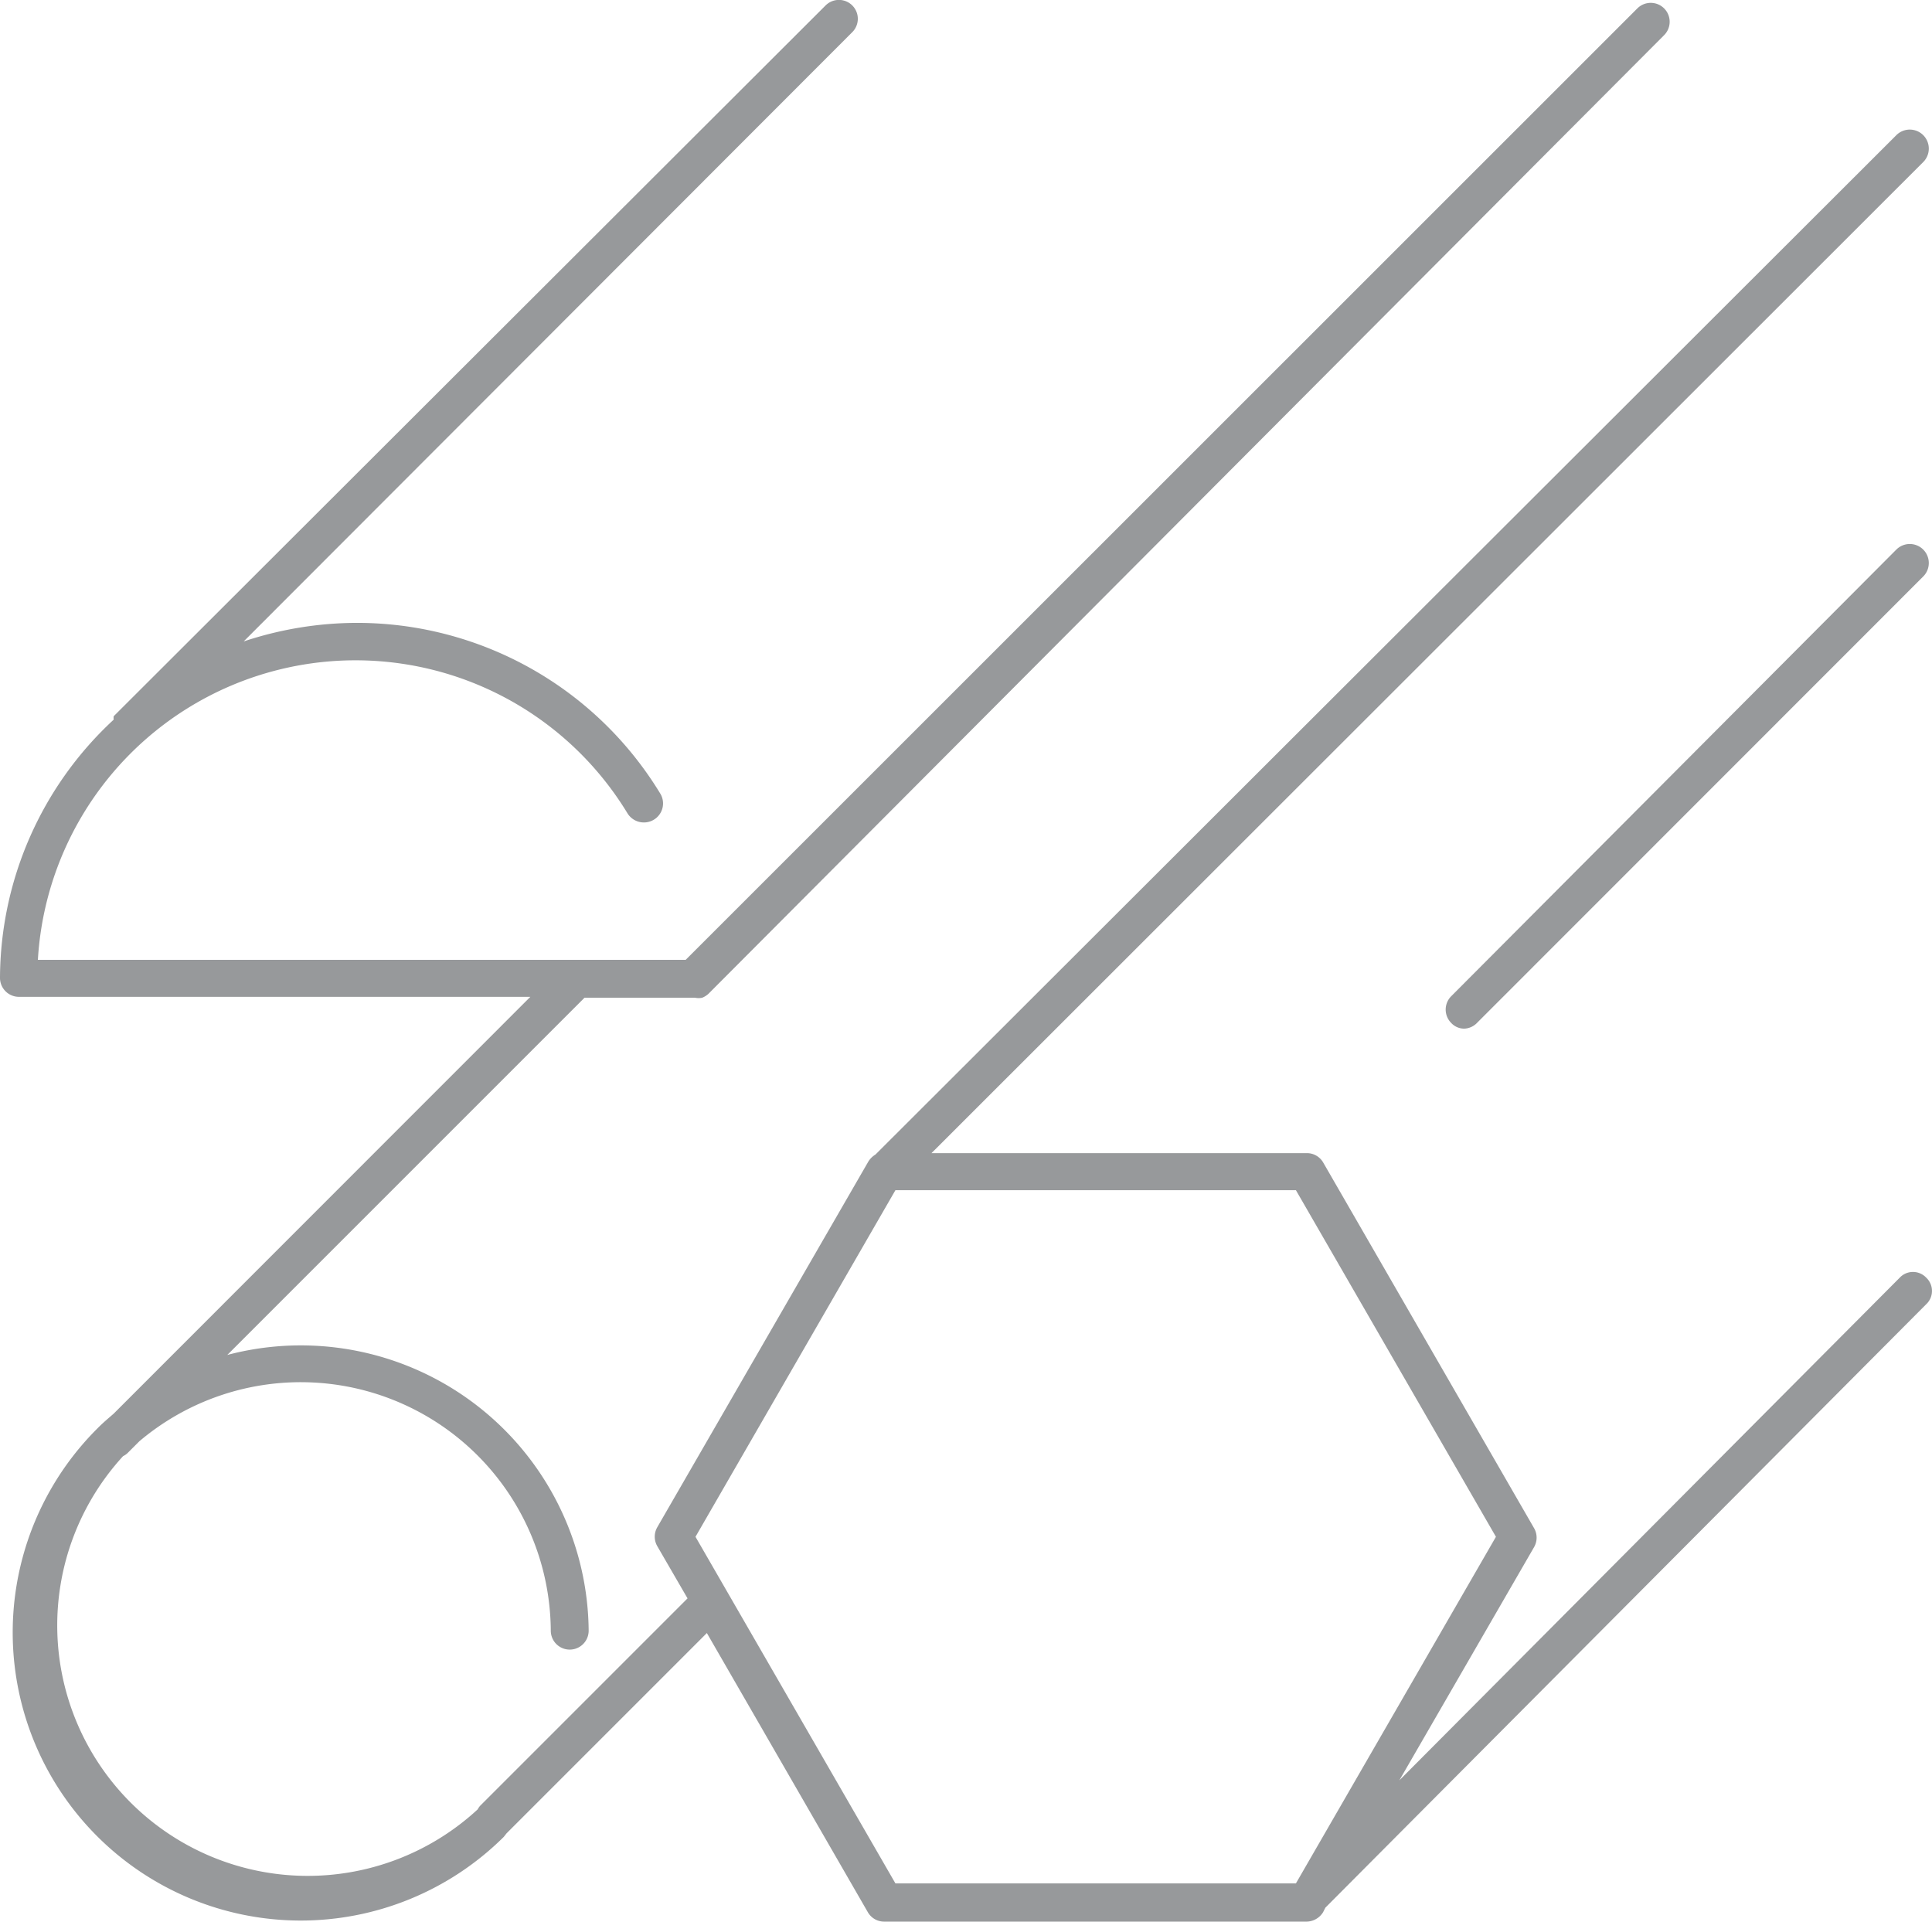 <svg xmlns="http://www.w3.org/2000/svg" width="61.708" height="61.376" viewBox="0 0 61.708 61.376">
  <g id="Icons" transform="translate(0 0)">
    <path id="Path_4923" data-name="Path 4923" d="M52.558,14.541,38.341,28.806a.605.605,0,0,0,0,.855l0,0a.566.566,0,0,0,.423.181.6.6,0,0,0,.411-.194L53.417,15.4a.607.607,0,0,0-.859-.859Z" transform="translate(8.011 3.012)" fill="#97999b"/>
    <path id="Path_4924" data-name="Path 4924" d="M61.524,40.81a.581.581,0,0,0-.82-.027l-.027.027L44.694,56.866,49,49.413a.607.607,0,0,0,0-.6L42.263,37.132a.6.6,0,0,0-.52-.3H29.752L61.428,5.178a.607.607,0,0,0-.859-.859L27.961,36.878a.674.674,0,0,0-.23.23L20.992,48.783a.607.607,0,0,0,0,.6l.968,1.67-6.63,6.63a.588.588,0,0,0-.073.109h0A8,8,0,0,1,3.932,46.509a.534.534,0,0,0,.145-.1l.375-.375a7.986,7.986,0,0,1,13.14,6.05.6.6,0,0,0,1.21,0A9.193,9.193,0,0,0,7.26,43.278l11.41-11.41H22.2a.526.526,0,0,0,.23,0,.669.669,0,0,0,.194-.121L53.152,1.125a.605.605,0,0,0,0-.855l0,0a.605.605,0,0,0-.855,0l0,0L21.9,30.659H1.21a10.163,10.163,0,0,1,18.838-4.67.617.617,0,0,0,.835.194.606.606,0,0,0,.209-.83l0,0a11.337,11.337,0,0,0-9.679-5.457,11.494,11.494,0,0,0-3.63.593L27.223,1.028a.6.6,0,0,0-.855-.851l0,0L3.63,22.879a.546.546,0,0,0,0,.109A11.29,11.29,0,0,0,0,31.24a.605.605,0,0,0,.6.6H16.939L3.63,45.154c-.181.157-.351.3-.508.46a9.2,9.2,0,1,0,12.97,13.055l.085-.109h0l6.4-6.4,5.142,8.917a.6.6,0,0,0,.52.3h13.5a.631.631,0,0,0,.52-.3l.073-.145L61.524,41.657a.581.581,0,0,0,.027-.82Zm-39.31,8.276L28.6,38.015H41.391L47.78,49.086,41.391,60.157H28.6Z" transform="translate(0 -0.002)" fill="#97999b"/>
  </g>
</svg>
